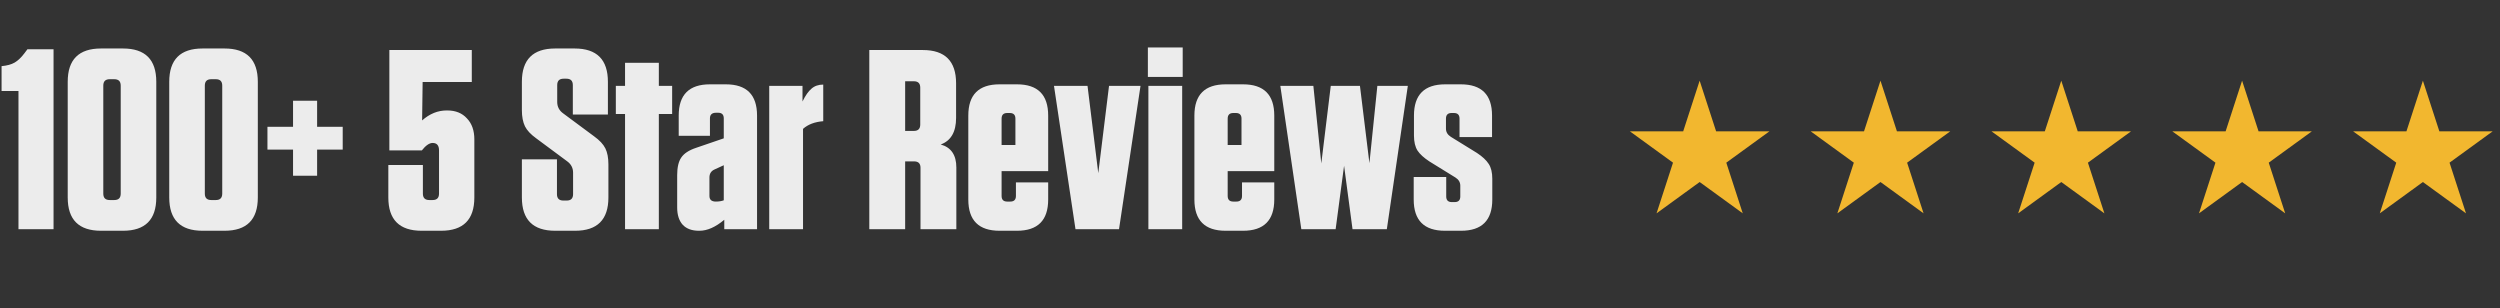 <svg width="349" height="43" viewBox="0 0 349 43" fill="none" xmlns="http://www.w3.org/2000/svg">
<rect x="0" y="0" width="349" height="43" fill="#333333" stroke="none"/>
<path d="M7.475 6.876V32H2.579V12.702H0.22V9.235C0.982 9.164 1.59 8.997 2.043 8.735C2.495 8.473 2.948 8.044 3.401 7.448L3.829 6.876H7.475ZM21.818 27.569C21.818 30.666 20.269 32.214 17.172 32.214H14.099C11.001 32.214 9.453 30.666 9.453 27.569V11.415C9.453 8.318 11.001 6.769 14.099 6.769H17.172C20.269 6.769 21.818 8.318 21.818 11.415V27.569ZM16.851 11.951C16.851 11.355 16.553 11.058 15.957 11.058H15.314C14.718 11.058 14.42 11.355 14.42 11.951V27.032C14.42 27.628 14.718 27.926 15.314 27.926H15.957C16.553 27.926 16.851 27.628 16.851 27.032V11.951ZM35.992 27.569C35.992 30.666 34.443 32.214 31.346 32.214H28.272C25.175 32.214 23.626 30.666 23.626 27.569V11.415C23.626 8.318 25.175 6.769 28.272 6.769H31.346C34.443 6.769 35.992 8.318 35.992 11.415V27.569ZM31.024 11.951C31.024 11.355 30.726 11.058 30.131 11.058H29.487C28.892 11.058 28.594 11.355 28.594 11.951V27.032C28.594 27.628 28.892 27.926 29.487 27.926H30.131C30.726 27.926 31.024 27.628 31.024 27.032V11.951ZM40.909 24.531V20.886H37.336V17.705H40.909V14.06H44.269V17.705H47.842V20.886H44.269V24.531H40.909ZM66.219 19.456V27.569C66.219 30.666 64.67 32.214 61.573 32.214H58.856C55.759 32.214 54.211 30.666 54.211 27.569V23.03H59.035V27.032C59.035 27.628 59.333 27.926 59.929 27.926H60.393C60.989 27.926 61.287 27.628 61.287 27.032V20.993C61.287 20.302 60.989 19.956 60.393 19.956C59.941 19.956 59.44 20.302 58.892 20.993H54.354V6.984H65.861V11.451H58.999L58.928 16.811C59.976 15.882 61.12 15.418 62.359 15.418H62.43C63.598 15.418 64.515 15.787 65.182 16.526C65.873 17.24 66.219 18.217 66.219 19.456ZM82.933 19.027C83.695 19.575 84.219 20.135 84.505 20.707C84.791 21.279 84.934 22.029 84.934 22.958V27.569C84.934 30.666 83.385 32.214 80.288 32.214H77.501C74.403 32.214 72.855 30.666 72.855 27.569V22.244H77.751V27.104C77.751 27.7 78.049 27.997 78.644 27.997H79.109C79.705 27.997 80.002 27.7 80.002 27.104V24.102C80.002 23.435 79.716 22.899 79.145 22.494L74.856 19.313C74.094 18.765 73.57 18.205 73.284 17.633C72.998 17.038 72.855 16.287 72.855 15.382V11.415C72.855 8.318 74.403 6.769 77.501 6.769H80.217C83.314 6.769 84.863 8.318 84.863 11.415V15.989H79.967V11.88C79.967 11.284 79.669 10.986 79.073 10.986H78.68C78.084 10.986 77.787 11.284 77.787 11.88V14.238C77.787 14.905 78.073 15.441 78.644 15.847L82.933 19.027ZM91.974 15.918V32H87.256V15.918H85.97V11.987H87.256V8.77H91.974V11.987H93.832V15.918H91.974ZM94.534 28.962V24.459C94.534 23.363 94.724 22.541 95.106 21.993C95.487 21.422 96.178 20.969 97.178 20.635L101.038 19.313V16.526C101.038 16.001 100.776 15.739 100.252 15.739H99.966C99.394 15.739 99.108 16.001 99.108 16.526V18.956H94.748V16.133C94.748 13.226 96.201 11.773 99.108 11.773H101.324C104.23 11.773 105.684 13.226 105.684 16.133V32H101.109V30.678C99.894 31.702 98.739 32.214 97.643 32.214H97.571C96.594 32.214 95.844 31.94 95.32 31.392C94.796 30.821 94.534 30.011 94.534 28.962ZM99.93 28.14C100.359 28.14 100.728 28.081 101.038 27.962V23.066L99.716 23.673C99.263 23.887 99.037 24.257 99.037 24.781V27.354C99.037 27.878 99.334 28.14 99.93 28.14ZM107.384 32V11.987H112.03V14.167C112.435 13.333 112.852 12.737 113.281 12.38C113.71 11.999 114.258 11.808 114.925 11.808V16.919C113.734 17.014 112.793 17.371 112.102 17.991V32H107.384ZM131.326 20.171C132.78 20.576 133.506 21.648 133.506 23.387V32H128.503V23.423C128.503 22.827 128.205 22.529 127.609 22.529H126.359V32H121.355V6.984H128.825C131.922 6.984 133.47 8.532 133.47 11.63V16.454C133.47 18.408 132.756 19.647 131.326 20.171ZM128.467 12.237C128.467 11.641 128.169 11.344 127.574 11.344H126.359V18.277H127.574C128.169 18.277 128.467 17.979 128.467 17.383V12.237ZM146.326 23.887H139.822V27.354C139.822 27.878 140.084 28.14 140.608 28.14H141.037C141.561 28.14 141.823 27.878 141.823 27.354V25.46H146.326V27.854C146.326 30.761 144.873 32.214 141.966 32.214H139.536C136.629 32.214 135.176 30.761 135.176 27.854V16.133C135.176 13.226 136.629 11.773 139.536 11.773H141.966C144.873 11.773 146.326 13.226 146.326 16.133V23.887ZM139.822 16.561V20.242H141.752V16.561C141.752 16.037 141.489 15.775 140.965 15.775H140.608C140.084 15.775 139.822 16.037 139.822 16.561ZM156.214 32H150.138L147.136 11.987H151.818L153.319 24.173L154.82 11.987H159.216L156.214 32ZM160.243 10.736V6.626H165.104V10.736H160.243ZM160.315 32V11.987H165.032V32H160.315ZM177.888 23.887H171.384V27.354C171.384 27.878 171.646 28.14 172.17 28.14H172.599C173.123 28.14 173.385 27.878 173.385 27.354V25.46H177.888V27.854C177.888 30.761 176.435 32.214 173.528 32.214H171.098C168.191 32.214 166.738 30.761 166.738 27.854V16.133C166.738 13.226 168.191 11.773 171.098 11.773H173.528C176.435 11.773 177.888 13.226 177.888 16.133V23.887ZM171.384 16.561V20.242H173.314V16.561C173.314 16.037 173.052 15.775 172.528 15.775H172.17C171.646 15.775 171.384 16.037 171.384 16.561ZM181.665 32L178.734 11.987H183.345L184.453 22.815L185.775 11.987H189.849L191.171 22.78L192.279 11.987H196.532L193.601 32H188.813L187.633 23.137L186.454 32H181.665ZM203.75 19.134V16.561C203.75 16.037 203.488 15.775 202.964 15.775H202.642C202.118 15.775 201.856 16.037 201.856 16.561V17.955C201.856 18.432 202.082 18.813 202.535 19.099L206.18 21.35C206.943 21.851 207.491 22.363 207.824 22.887C208.158 23.387 208.324 24.078 208.324 24.96V27.854C208.324 30.761 206.871 32.214 203.964 32.214H201.713C198.806 32.214 197.353 30.761 197.353 27.854V24.709H201.892V27.426C201.892 27.95 202.154 28.212 202.678 28.212H203.071C203.595 28.212 203.857 27.95 203.857 27.426V25.925C203.857 25.448 203.631 25.067 203.178 24.781L199.533 22.529C198.771 22.029 198.223 21.529 197.889 21.029C197.555 20.504 197.389 19.802 197.389 18.92V16.133C197.389 13.226 198.842 11.773 201.749 11.773H203.929C206.835 11.773 208.289 13.226 208.289 16.133V19.134H203.75Z" fill="#ECECEC"/>
<path d="M237.271 11.262L239.57 18.336H247.008L240.991 22.708L243.289 29.783L237.271 25.41L231.254 29.783L233.552 22.708L227.534 18.336H234.973L237.271 11.262Z" fill="#F2B72F"/>
<path d="M262.514 11.262L264.812 18.336H272.251L266.233 22.708L268.531 29.783L262.514 25.41L256.496 29.783L258.794 22.708L252.776 18.336H260.215L262.514 11.262Z" fill="#F2B72F"/>
<path d="M287.754 11.262L290.052 18.336H297.491L291.473 22.708L293.772 29.783L287.754 25.41L281.736 29.783L284.035 22.708L278.017 18.336H285.455L287.754 11.262Z" fill="#F2B72F"/>
<path d="M312.996 11.262L315.295 18.336H322.733L316.715 22.708L319.014 29.783L312.996 25.41L306.978 29.783L309.277 22.708L303.259 18.336H310.697L312.996 11.262Z" fill="#F2B72F"/>
<path d="M338.236 11.262L340.535 18.336H347.973L341.955 22.708L344.254 29.783L338.236 25.41L332.218 29.783L334.517 22.708L328.499 18.336H335.938L338.236 11.262Z" fill="#F2B72F"/>
</svg>
